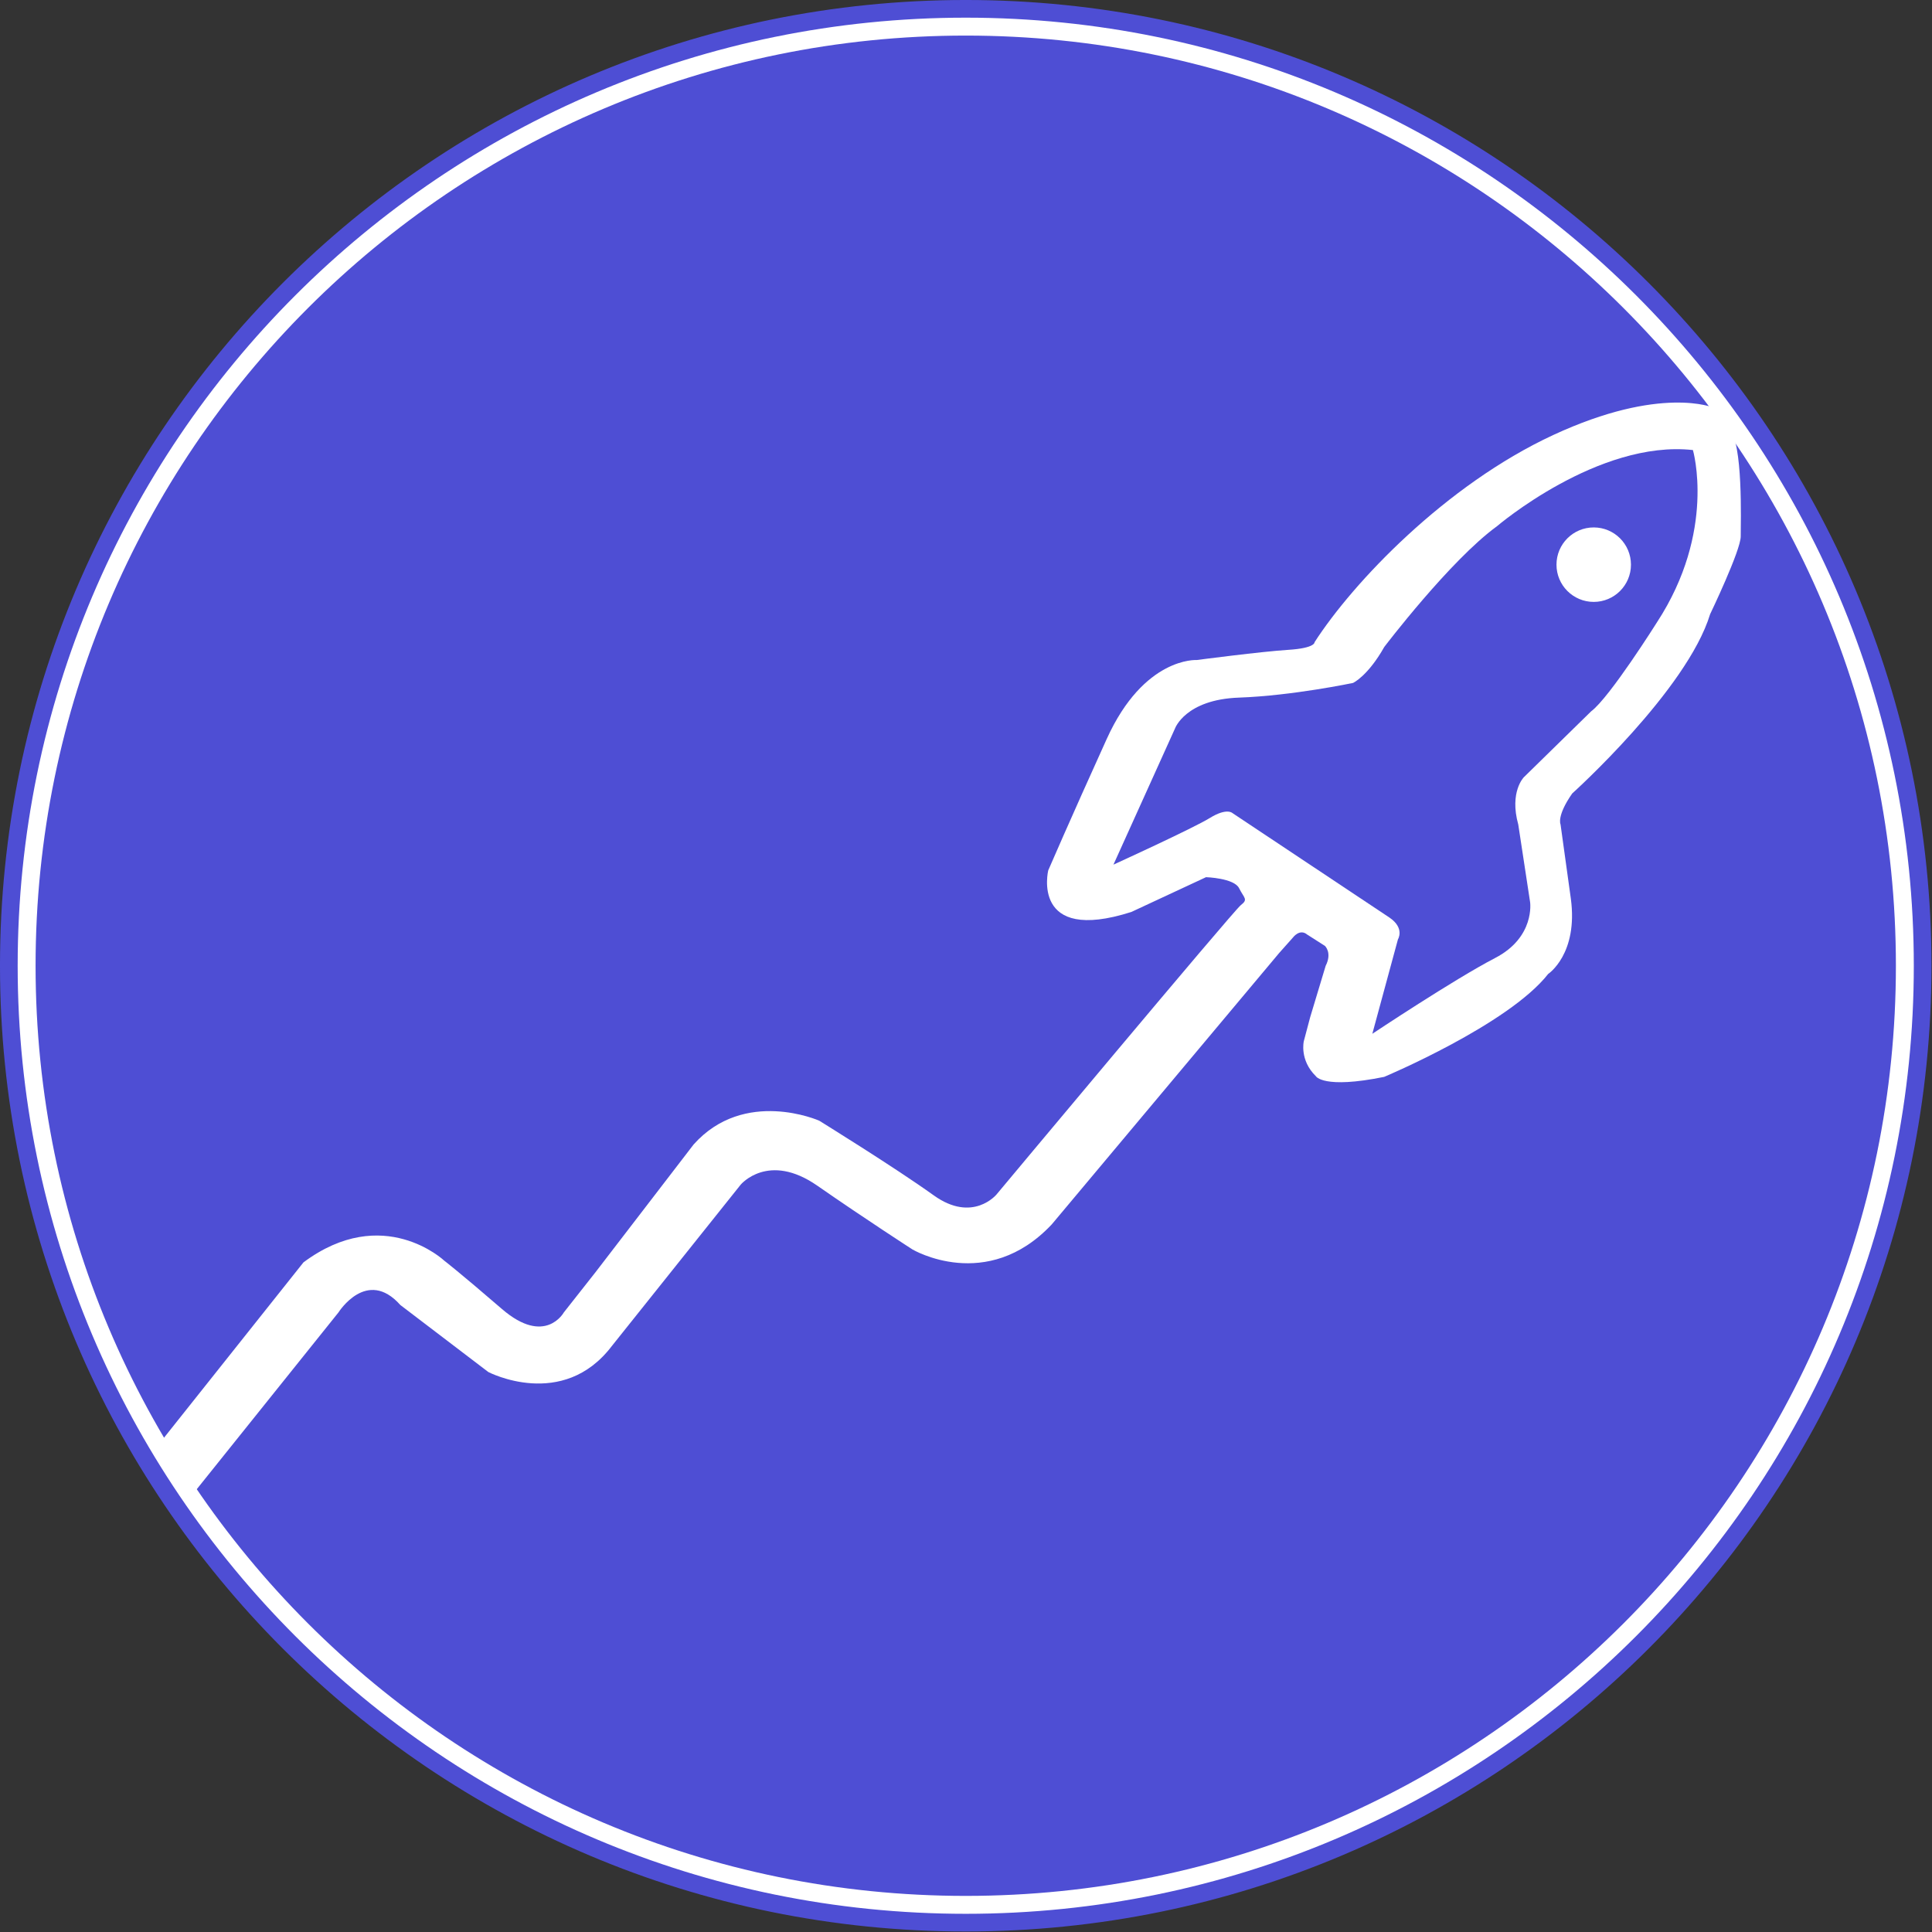 <svg width="1035" height="1035" viewBox="0 0 1035 1035" fill="none" xmlns="http://www.w3.org/2000/svg">
<rect x="0" y="0" width="1035" height="1035" fill="#333333" stroke="none"/>
<g clipPath="url(#clip0)">
<path d="M517 1032C801.427 1032 1032 801.427 1032 517C1032 232.573 801.427 2 517 2C232.573 2 2 232.573 2 517C2 801.427 232.573 1032 517 1032Z" fill="white"/>
<path d="M517.36 1015.66C792.563 1015.66 1015.66 792.564 1015.66 517.36C1015.66 242.157 792.563 19.06 517.36 19.06C242.156 19.06 19.06 242.157 19.06 517.36C19.06 792.564 242.156 1015.66 517.36 1015.66Z" fill="#4E4ED4"/>
<path d="M517.36 1029.99C800.478 1029.99 1029.99 800.478 1029.99 517.36C1029.99 234.242 800.478 4.73 517.36 4.73C234.242 4.73 4.73 234.242 4.73 517.36C4.73 800.478 234.242 1029.99 517.36 1029.99Z" stroke="#4E4ED4" stroke-width="9.47" stroke-miterlimit="10"/>
<path d="M101.53 802.62L181.36 703.04C181.36 703.04 196.51 678.91 214.47 699.11L261.61 735.02C261.61 735.02 301.45 755.78 327.82 721.02L396.82 634.61C396.82 634.61 411.57 616.94 437.82 635.17C464.07 653.4 488.84 669.36 488.84 669.36C488.84 669.36 528.68 692.93 563.47 655.89L685.24 510.57L692.62 502.28C692.62 502.28 696.25 497.28 700.29 500.67L709.77 506.72C709.77 506.72 713.77 510.35 710.17 517.42L701.9 544.86L698.47 557.77C698.47 557.77 696.05 567.86 704.93 576.54C704.93 576.54 708.81 583.54 741.52 576.9C741.52 576.9 808.06 548.96 829.38 521.76C829.38 521.76 845.55 511.1 841.51 481.33L836 441.62C836 441.62 833.79 437.21 842.25 425.08C842.25 425.08 903.73 369.76 916.14 329.01C916.14 329.01 932.53 294.9 932.53 287.37C932.53 279.84 933.86 236.87 926.32 229.78C926.32 229.78 922.75 220.05 917.98 218.41C917.98 218.41 889.86 206.26 832.1 233.04C774.34 259.82 724.68 312.23 704.23 344.04C704.23 344.04 704.69 347.22 690.15 348.13C675.61 349.04 641.07 353.59 641.07 353.59C641.07 353.59 612.89 351.77 592.9 395.85C572.91 439.93 561.55 466.28 561.55 466.28C561.55 466.28 552 505.82 606.08 488.55L646.08 469.92C646.08 469.92 661.08 470.37 663.8 475.82C666.52 481.27 668.8 481.73 664.71 484.91C660.62 488.09 533.84 639.91 533.84 639.91C533.84 639.91 521.1 655.36 500.2 640.36C479.3 625.36 438.85 600.36 438.85 600.36C438.85 600.36 398.85 582.64 371.6 613.09L318.89 681.71L302.07 703.06C302.07 703.06 292.07 721.24 268.9 701.25C245.73 681.26 238 675.36 238 675.36C238 675.36 205.28 644.46 162.57 676.27L86.68 771.7L82.14 775.34L101.53 802.62Z" fill="white"/>
<path d="M735.17 553.82L748.9 503.22C748.9 503.22 752.71 497.22 744.33 491.54L660.19 435.54C660.19 435.54 657.19 432.62 648.14 438.2C639.09 443.78 596.49 463.2 596.49 463.2L629.49 390.2C629.49 390.2 635.07 374.74 663.72 373.72C692.37 372.7 724.83 365.86 724.83 365.86C724.83 365.86 732.69 362.31 741.57 346.59C741.57 346.59 776.82 300.19 801.92 281.93C801.92 281.93 856.18 235.52 906.92 241.1C906.92 241.1 919.6 284.46 887.65 333.4C887.65 333.4 862.29 373.72 852.4 381.07L816.36 416.36C816.36 416.36 808.5 424.22 813.36 441.72L819.7 483.3C819.7 483.3 822.49 502.07 800.93 513.23C779.37 524.39 735.17 553.82 735.17 553.82Z" fill="#4E4ED4"/>
<path d="M853.78 322.45C864.798 322.45 873.73 313.518 873.73 302.5C873.73 291.482 864.798 282.55 853.78 282.55C842.762 282.55 833.83 291.482 833.83 302.5C833.83 313.518 842.762 322.45 853.78 322.45Z" fill="white"/>
</g>
<defs>
<clipPath id="clip0">
<rect width="1034.72" height="1034.72" fill="white"/>
</clipPath>
</defs>
</svg>
